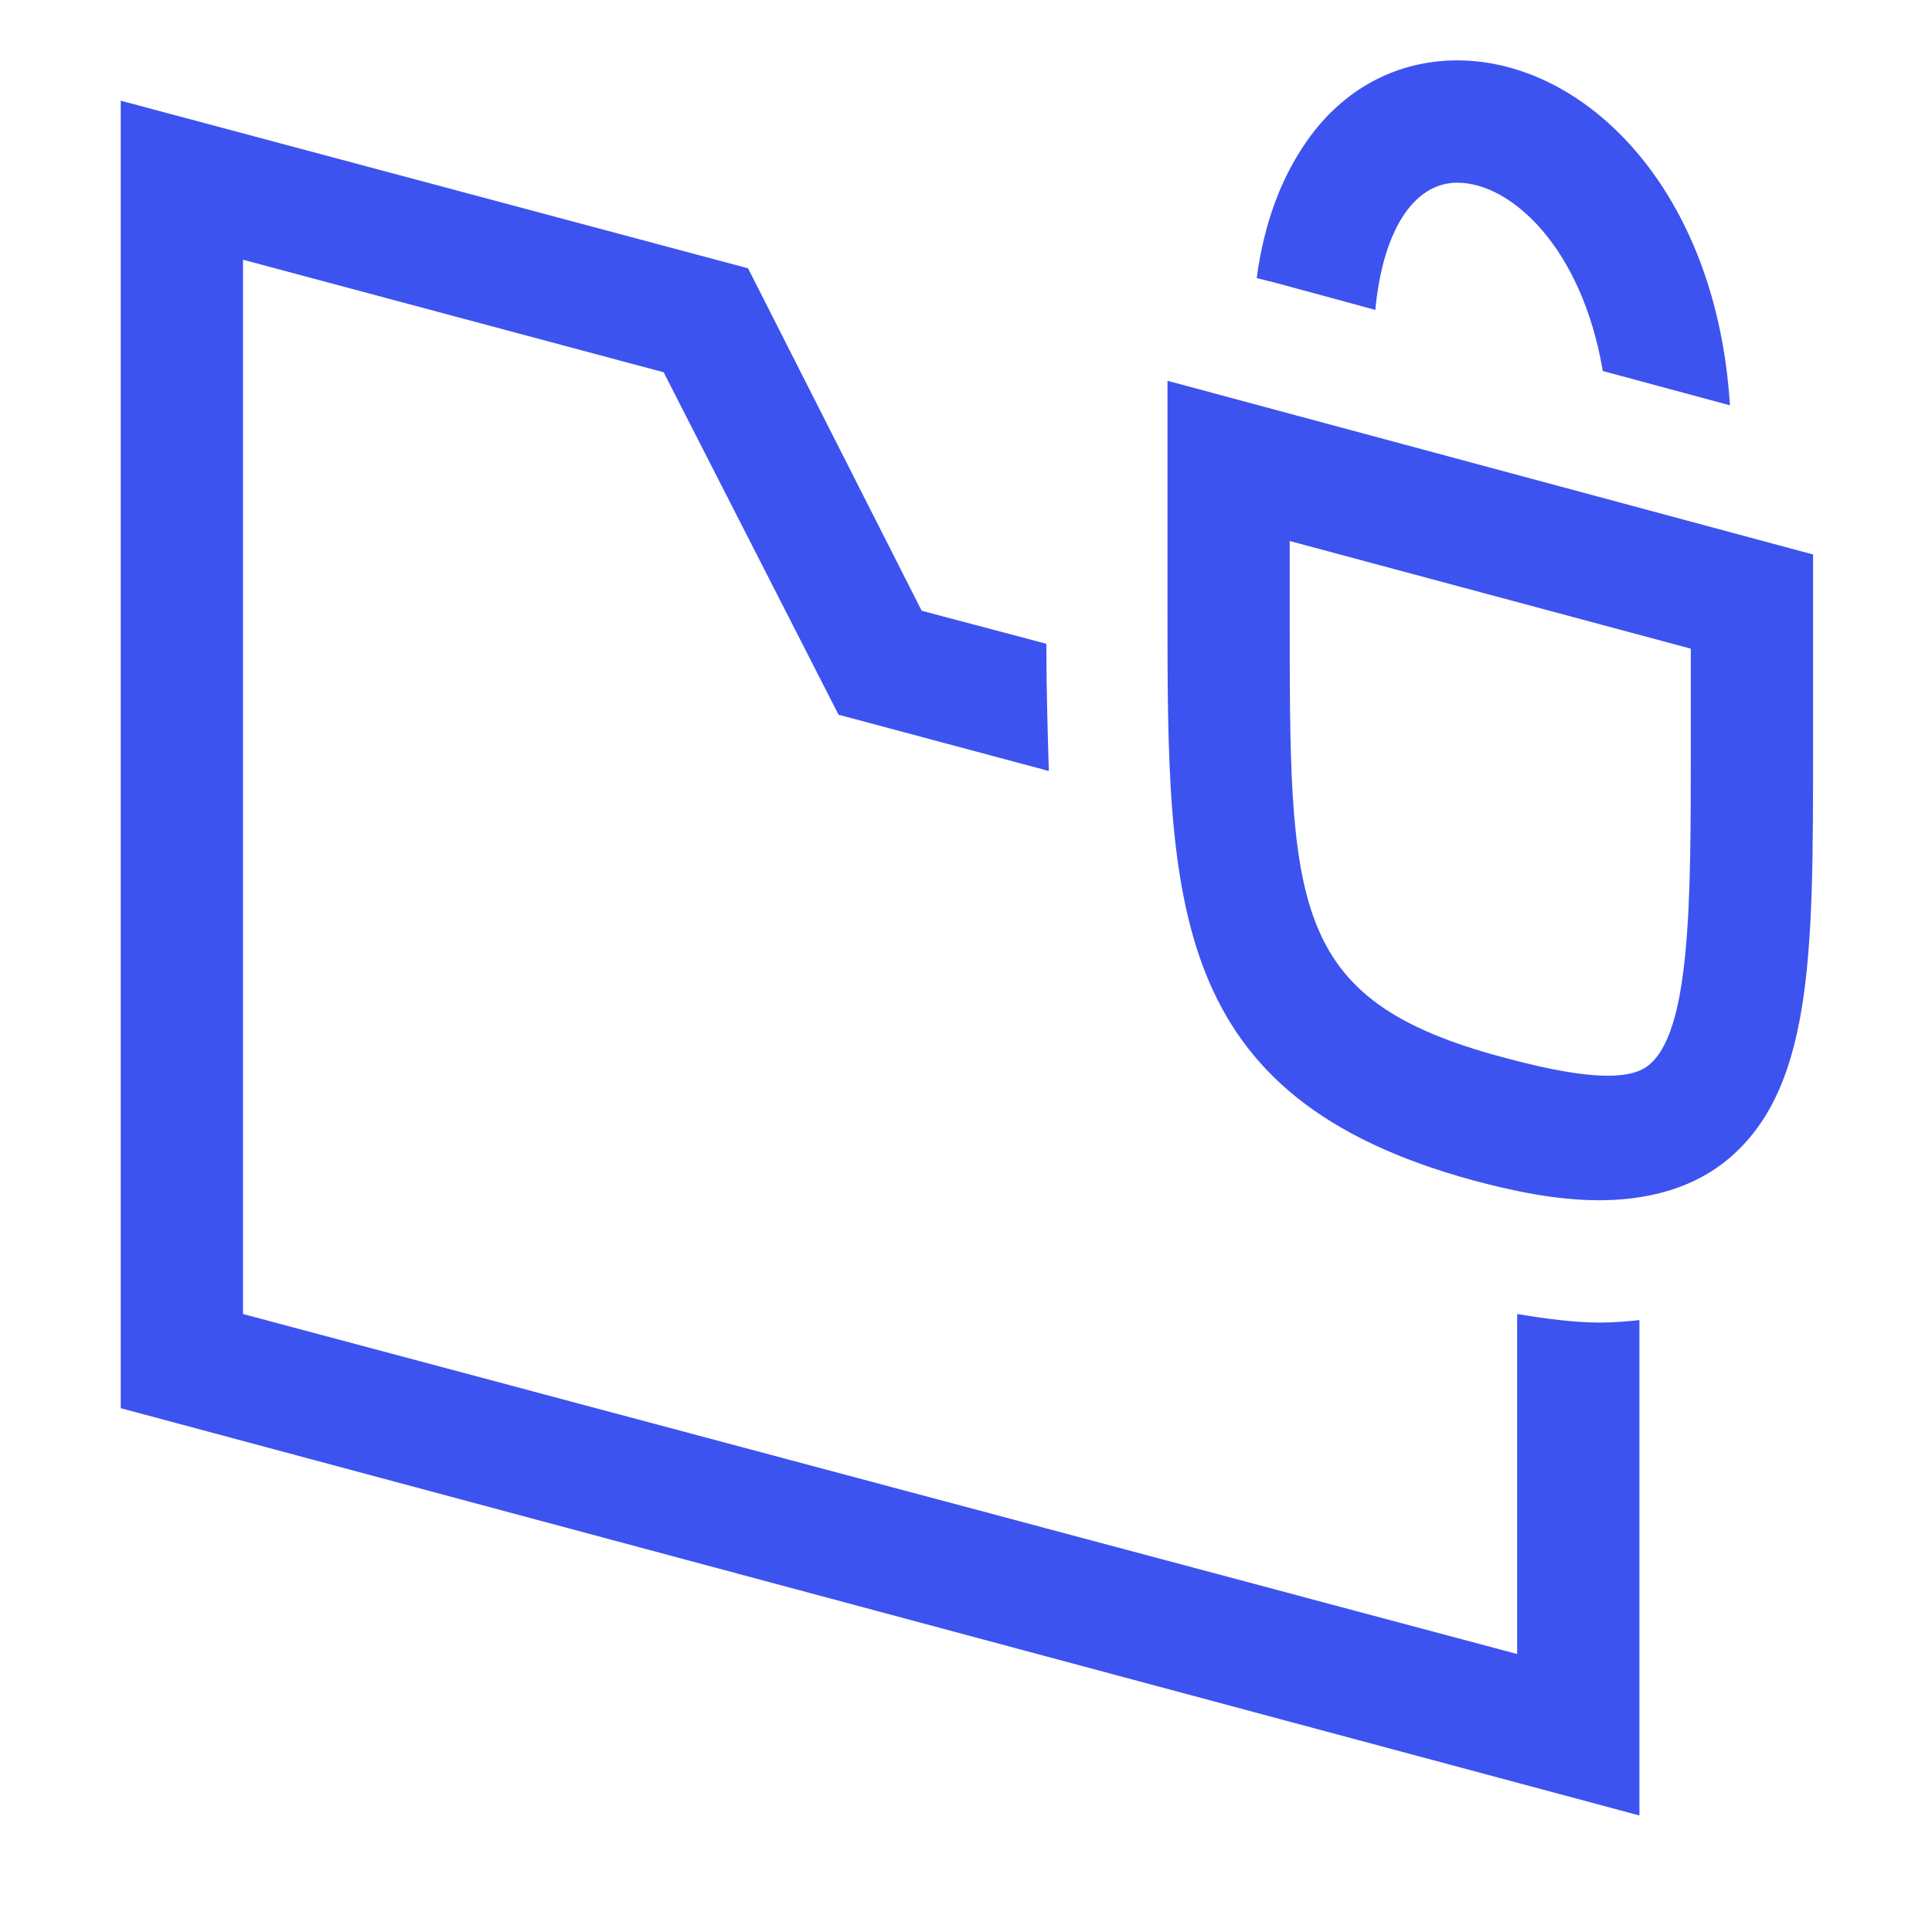 <svg width="32" height="32" viewBox="0 0 32 32" fill="none" xmlns="http://www.w3.org/2000/svg">
<path d="M25.129 21.764V27.396L4.025 21.764V4.302L10.992 6.166L13.889 11.838L17.372 12.77C17.352 12.101 17.331 11.412 17.331 10.663L15.266 10.116L12.39 4.444L2 1.668V23.324L27.154 30.07V21.865C26.952 21.886 26.729 21.906 26.506 21.906C26.081 21.906 25.615 21.845 25.129 21.764Z" fill="#3D53EF"/>
<path d="M19.337 6.307V10.075C19.337 14.957 19.337 18.178 24.42 19.556C25.028 19.718 25.757 19.88 26.486 19.88C27.215 19.88 27.944 19.718 28.532 19.272C30.03 18.118 30.03 15.849 30.03 12.425V9.184L19.337 6.307ZM28.005 12.405C28.005 14.937 28.005 17.105 27.296 17.652C26.931 17.935 26.081 17.834 24.886 17.51C21.322 16.558 21.362 14.978 21.362 10.075V8.961L28.005 10.744V12.405Z" fill="#3D53EF"/>
<path d="M22.78 5.133C22.901 3.836 23.407 3.026 24.137 3.026C25.028 3.026 26.202 4.099 26.547 6.145L28.653 6.713C28.43 3.127 26.243 1 24.137 1C23.144 1 22.253 1.466 21.645 2.337C21.22 2.945 20.937 3.694 20.815 4.606L21.139 4.687L22.78 5.133Z" fill="#3D53EF"/>
</svg>
